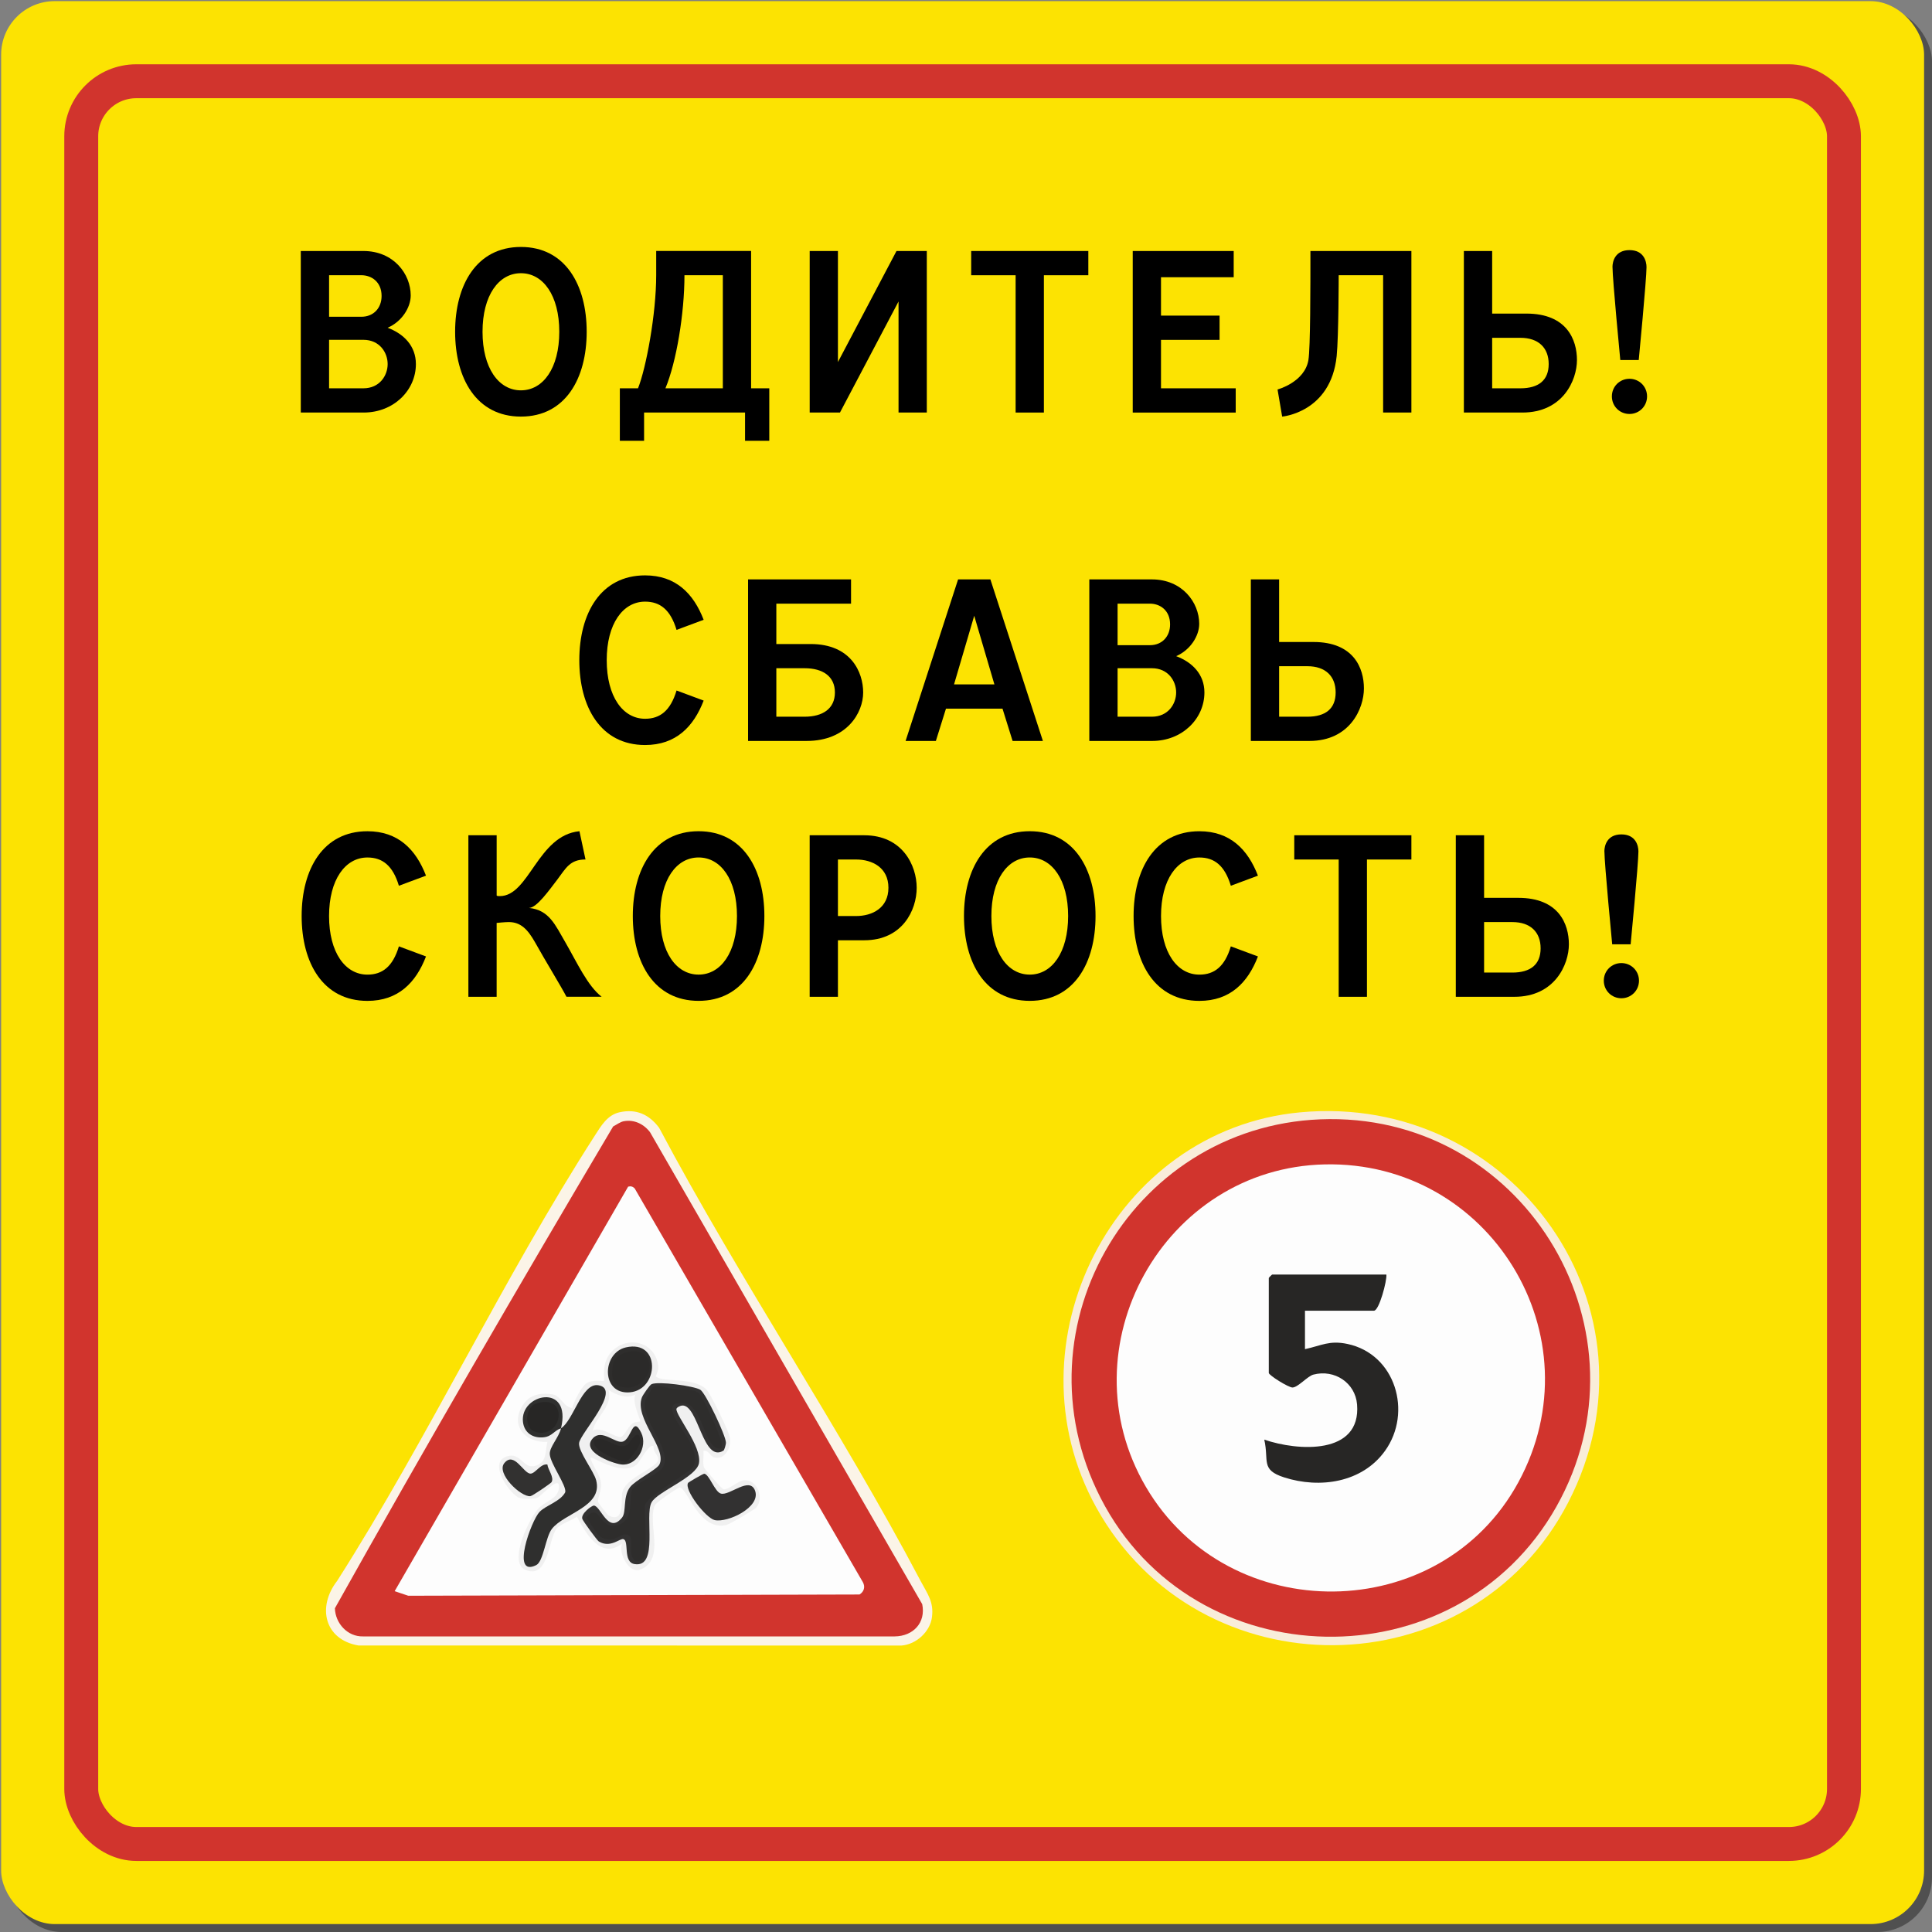 <?xml version="1.0" encoding="UTF-8"?> <svg xmlns="http://www.w3.org/2000/svg" id="Layer_1" data-name="Layer 1" viewBox="0 0 854.39 854.39"><rect x="0" y="0" width="854.39" height="854.39" fill="#808080" stroke="none"/><defs><style> .cls-1 { fill: #d1342d; } .cls-2 { fill: #d1342d; } .cls-3 { fill: #fce302; } .cls-4 { fill: none; stroke: #d1342d; stroke-width: 15px; } .cls-4, .cls-5 { stroke-miterlimit: 10; } .cls-6 { fill: #2f2f2e; } .cls-7 { fill: #fbf4e7; } .cls-5 { fill: #505050; stroke: #505050; } .cls-8 { fill: #323130; } .cls-9 { fill: #292827; } .cls-10 { fill: #f0f0f0; } .cls-11 { fill: #f9edd9; } .cls-12 { fill: #fcfcfc; } .cls-13 { fill: #272625; } .cls-14 { fill: #2b2a29; } .cls-15 { fill: #2e2d2c; } .cls-16 { fill: #323131; } .cls-17 { fill: #fdfdfd; } </style></defs><rect class="cls-5" x="3.5" y="3.5" width="850.39" height="850.39" rx="23.68" ry="23.68"></rect><rect class="cls-3" x=".5" y=".5" width="850.39" height="850.39" rx="23.68" ry="23.68"></rect><g><path class="cls-7" d="M273.87,491.91c7.5-1.71,13.21.94,17.62,6.84,35.95,67.72,79.97,132.72,115.62,200.38,2.97,5.63,5.93,9.18,5.03,16.06-.85,6.45-6.97,12.03-13.47,12.52l-240.12-.02c-15.1-2.56-18.39-17.08-9.46-28.56,40.4-63.4,73.49-134.01,114-197,2.69-4.18,5.48-9.01,10.78-10.22Z"></path><path class="cls-11" d="M574.87,491.92c94.51-8.9,162.77,87.31,118.59,172.59-43.21,83.42-163.39,84.04-208.73,2-40.02-72.41,7.59-166.82,90.14-174.59Z"></path><path class="cls-1" d="M275.84,495.85c4.54-.88,8.93,1.23,11.65,4.89l120.34,208.66c1.7,8.21-4.01,14.21-12.19,14.27h-235.08c-6.86.18-12.25-5.75-12.46-12.44,40.01-71.49,81.31-142.6,123.04-213.06,1.45-.76,3.12-2.02,4.7-2.33Z"></path><path class="cls-2" d="M587.87,494.91c87.87-.62,143.63,94.6,100.4,171.4-44.09,78.33-160.57,76.24-201.52-3.82-39.1-76.45,15.55-166.97,101.13-167.58Z"></path><path class="cls-17" d="M277.8,524.76c1.16-.29,2.06-.06,2.88.8l100.91,174.13c1.15,2.1.49,4.23-1.49,5.45l-199.55.55-6.02-2.02,103.26-178.91Z"></path><path class="cls-17" d="M585.9,514.93c73.06-1.58,120.63,76.08,85.56,140.58-34.6,63.62-128.15,64.53-164.73,2-36.1-61.71,7.82-141.03,79.17-142.58Z"></path><path class="cls-10" d="M290.09,608.63c2.16,2.92,16.95.03,22.47,6.05,1.87,2.04,9.04,17.03,9.97,20.03,1.51,4.86-1.81,11.14-6.71,9.8-1.78-.49-2.35-3.33-4.71-2.86.17,2.32-.46,5.06.2,7.29.18.61,7.86,9.46,8.48,9.62,2.26.57,6.33-3.54,8.91-3.91,5.83-.83,9.41,7.32,5.85,11.95-.7.9-11.83,7.44-13.21,7.78-12.22,2.97-17.24-16.26-20.72-16.54-.8-.06-10.42,6.55-11,7.82-3.58,7.89,5.02,24.02-6.57,28.5-4.68,1.81-9.71-7.03-7.95-11.51-9.51,7.22-16.12-4.74-20.01-12-2.28,1.93-7.37,3.18-9.03,5.46-3.68,5.06-3.51,22.69-13.93,18.02-7.44-3.33,1.98-23.29,6.46-27.5,3.19-3.01,8.07-3.9,8.57-8.44.74-6.79-7.75,3.66-9.74,4.26-1.76.53-5.82.52-7.6,0-4.03-1.19-14.38-15.59-5.74-18.38,6.63-2.14,7.09,6.08,12.97,4.06,5.08-1.74,3.84-6.19,5.06-10.47-10.68.43-17.25-8.31-10-17.51,2.91-3.69,8.11-4.32,12.48-3.47,3.59.7,4.72,5.75,8.5,5.97.6-2.78,4.21-9.74,6.44-11.07,2.64-1.57,7.29-.64,7.58-.93.5-.49-1.56-7.83,3.48-13.02,7.14-7.35,19.44-4.11,20.52,6.62.19,1.88-1.15,4.2-1.01,4.38Z"></path><path class="cls-13" d="M613.1,563.64c.32,2.62-3.19,16-5.5,16h-30.5v17c7.4-1.62,10.81-3.99,18.8-2.3,21.26,4.51,28.79,30.23,16.63,47.23-10.1,14.13-28.87,16.85-44.64,11.78-10.52-3.39-6.64-7.27-8.79-16.7,14.75,5.08,42.87,6.95,41.04-15.56-.78-9.55-9.96-15.65-19.31-13.2-2.59.68-6.79,5.63-9.22,5.71-1.76.06-10.51-5.43-10.51-6.45v-42c0-.11,1.39-1.5,1.5-1.5h50.5Z"></path><path class="cls-6" d="M248.1,631.64c-2.91.89-3.92,3.56-7.6,3.97-4.75.54-8.64-1.9-9.22-6.74-1.51-12.59,21.73-17.56,16.81,2.77,5.53-3.49,9.2-20.18,16.47-19.05,10.79,1.66-8.06,21.34-8.48,25.61-.36,3.65,6.5,12.37,7.56,16.42,3.06,11.69-14.16,14.53-19.57,21.49-2.84,3.64-3.69,14.45-6.97,16.05-11.38,5.57-2.14-19.77,1.49-23.53,2.91-3.02,9.17-4.55,11.37-8.7.73-2.9-6.68-12.76-6.83-16.89-.12-3.21,3.96-7.23,4.97-11.4Z"></path><path class="cls-16" d="M319.95,641.49c-9.14,5.75-11.13-20.55-18.33-19.92-.86.08-2.45.88-2.49,1.56-.19,3.02,11.35,16.64,9.97,23.97-1.17,6.2-18.39,12.51-20.97,17.31-3.22,5.99,3.3,29.01-7.49,27.28-5.35-.86-2.2-10.49-5.05-11.06-1.54-.3-5.7,4.1-10.78,1.06-.7-.42-7.04-9.06-7.31-10.03-.64-2.31,4.15-5.85,5.12-5.84,3.03.02,6.34,12.94,12.47,5.3,2.04-2.54.22-9.03,3.53-13.46,2.23-2.98,11.85-7.73,12.99-10.01,3.53-7.1-11.29-20.46-7.72-29.73.39-1,3.4-5.39,4.21-5.78,2.91-1.41,18.82.78,21.58,2.44,2.41,1.45,11.42,20.49,11.36,23.5-.01.7-.7,3.19-1.08,3.42Z"></path><path class="cls-16" d="M304.27,655.81c.21-.36,6.79-4.16,7.2-4.09,2.26.4,4.61,8.03,7.33,8.79,3.84,1.09,12.79-7.87,15.14-1.2,2.55,7.25-12.15,14.21-17.89,12.92-3.93-.88-13.57-13.39-11.77-16.42Z"></path><path class="cls-12" d="M289.09,639.64c-.48,2.08,1.98,4,2.02,5.53.1,3.99-14.75,8.09-15.96,15.02-.55,3.15,1.18,13.67-6.06,9.99-.49-.25-4.52-5.58-4.58-5.99-.27-1.83,1.52-5.16,1.34-7.8-.29-4.36-3.75-7.68-4.75-11.74.82-.82,13.6,8.49,20.52,3.02,1.32-1.04,5.5-9.83,7.46-8.02Z"></path><path class="cls-12" d="M281.09,616.64c-1.97,3.02,2.44,11.54,2.01,11.99-.13.13-2.25.03-3.54.95-1.88,1.34-3.28,5.51-5.08,5.88-2.26.46-8.48-4.82-12.37-2.82,1.59-6.65,8.9-10.44,7.01-17.99,3.46,2.32,8.03,4.1,11.98,2Z"></path><path class="cls-8" d="M242.07,647.65c.24,2.31,3.11,5.66,1.84,7.81-.29.48-8.39,6.09-9.37,6.19-4.26.42-15.17-10.06-11.53-14.59,4.37-5.44,8.5,4.63,11.6,4.62,2.12,0,4.5-4.56,7.48-4.03Z"></path><path class="cls-15" d="M262.34,635.89c3.98-3.99,9.79,2.59,13.05,1.64,3.99-1.16,4.32-11.86,8.2-3.88,2.99,6.15-2.13,14.87-8.9,13.97-4.27-.57-18.22-5.83-12.35-11.73Z"></path><path class="cls-15" d="M276.81,595.85c15.48-3.51,14.68,18.71,1.8,19.87s-12.56-17.43-1.8-19.87Z"></path><path class="cls-15" d="M285.1,688.14c-.27.98-2.46,2.86-4.01,2.06-3.79-1.94-.6-9.45-2.92-11.13-2.38-1.73-4.93,1.38-7.55,1.66-6.82.72-7.66-5.46-11.38-9.59,6.42-7.68,5.57,6.92,14.84,2.98,6.55-2.78,3.77-11.86,5.51-15.48,1.32-2.76,12.1-6.69,13.77-10.23,3.69-7.8-10.26-20.83-8.02-29.02.12-.45,3.02-5.54,3.26-5.77,2.02-1.91,7.17.5,10.11.91,3.53.49,7.29-.76,10.38,1.62,1.72,1.33,9.95,19.56,10.06,21.95.04.82.35,2.46-.56,2.55-7.14.63-7.74-19.26-15.97-20.08-2.76-.28-6.03-.15-5.32,3.33,1.34,6.63,12.32,15.33,9.61,24.06-1.02,3.29-21.8,13.85-21.8,18.18,0,4.89.97,18.46,0,22Z"></path><path class="cls-9" d="M263.1,636.65c4.99-1.77,10.41,5.25,14.57,2.07.69-.53,4.97-8.25,5.51-1.57.17,2.1-4.87,9.07-6.71,9.37-.89.15-16.7-5.41-13.36-9.87Z"></path><path class="cls-14" d="M284.81,598.94c5.88,4.74.36,14.7-7.21,14.71-6.94,0-7.6-4.52-6.47-10.49.93-4.95,9.93-7.25,13.68-4.22Z"></path><path class="cls-13" d="M236.76,620.81c14.76-5.03,12.38,14.66,1.08,12.67-7.05-1.24-5.22-11.26-1.08-12.67Z"></path></g><g><path d="M160.71,111c13.39,0,20.92,10.21,20.92,19.65,0,5.36-3.95,11.61-10.21,14.29,7.14,2.68,12.5,8.04,12.5,16.07,0,11.61-9.82,21.43-23.09,21.43h-27.81v-71.44h27.68ZM145.53,140.08h14.29c5.36,0,8.93-3.83,8.93-9.19,0-6.25-4.47-9.18-8.93-9.18h-14.29v18.37ZM145.53,171.72h15.18c7.14,0,10.72-5.61,10.72-10.72s-3.57-10.72-10.72-10.72h-15.18v21.43Z"></path><path d="M259.45,146.72c0,20.67-9.44,37.51-29.09,37.51s-29.09-16.84-29.09-37.51,9.44-37.51,29.09-37.51,29.09,16.84,29.09,37.51ZM213.39,146.72c0,16.07,7.14,25.9,16.97,25.9s16.97-9.82,16.97-25.9-7.14-25.9-16.97-25.9-16.97,9.82-16.97,25.9Z"></path><path d="M282.15,171.72c3.57-8.93,8.04-32.78,8.04-50.01v-10.72h41.97v60.72h8.04v23.22h-10.72v-12.5h-44.65v12.5h-10.72v-23.22h8.04ZM319.66,171.72v-50.01h-16.97c0,16.97-3.57,38.4-8.42,50.01h25.39Z"></path><path d="M358.06,111h12.5v49.11l25.9-49.11h13.4v71.44h-12.5v-49.11l-25.9,49.11h-13.39v-71.44Z"></path><path d="M481.29,111v10.72h-19.65v60.72h-12.5v-60.72h-19.65v-10.72h51.79Z"></path><path d="M500.93,111h44.65v11.61h-32.15v16.97h25.9v10.72h-25.9v21.43h33.04v10.72h-45.54v-71.44Z"></path><path d="M578.62,159.22c.89-5.36.89-32.15.89-48.22h44.65v71.44h-12.5v-60.72h-19.65s0,26.79-.89,35.72c-2.55,25-24.11,26.79-24.11,26.79l-2.04-11.99s11.99-3.19,13.65-13.01Z"></path><path d="M647.38,111h12.5v27.68h15.18c17.86,0,22.32,11.61,22.32,20.54s-6.25,23.22-24.11,23.22h-25.9v-71.44ZM672.38,171.72c8.04,0,12.5-3.57,12.5-10.72s-4.47-11.61-12.5-11.61h-12.5v22.32h12.5Z"></path><path d="M720.6,183.07c-4.34,0-7.78-3.44-7.78-7.78s3.44-7.78,7.78-7.78,7.78,3.44,7.78,7.78-3.44,7.78-7.78,7.78ZM713.08,118.14c0-2.68,1.28-7.53,7.53-7.53s7.53,4.85,7.53,7.53c0,5.36-3.44,41.08-3.44,41.08h-8.16s-3.44-35.72-3.44-41.08Z"></path></g><g><path d="M311.18,274.09l-11.99,4.47c-2.68-8.93-7.28-12.5-13.91-12.5-9.82,0-16.97,9.82-16.97,25.9s7.14,25.9,16.97,25.9c6.62,0,11.23-3.57,13.91-12.5l11.99,4.46c-4.47,11.61-12.32,19.65-25.9,19.65-19.65,0-29.09-16.79-29.09-37.51s9.44-37.51,29.09-37.51c13.57,0,21.43,8.04,25.9,19.65Z"></path><path d="M330.82,256.23h45.54v10.72h-33.04v17.86h15.18c17.86,0,23.22,12.5,23.22,21.43s-7.14,21.43-25,21.43h-25.9v-71.44ZM355.82,316.95c8.04,0,13.4-3.57,13.4-10.72s-5.36-10.72-13.4-10.72h-12.5v21.43h12.5Z"></path><path d="M437.98,256.23l23.22,71.44h-13.4l-4.46-14.29h-25l-4.47,14.29h-13.39l23.22-71.44h14.29ZM439.76,302.67l-8.93-30.36-8.93,30.36h17.86Z"></path><path d="M509.41,256.23c13.4,0,20.92,10.21,20.92,19.65,0,5.36-3.95,11.61-10.2,14.29,7.14,2.68,12.5,8.04,12.5,16.07,0,11.61-9.82,21.43-23.09,21.43h-27.81v-71.44h27.68ZM494.23,285.32h14.29c5.36,0,8.93-3.83,8.93-9.19,0-6.25-4.46-9.18-8.93-9.18h-14.29v18.37ZM494.23,316.95h15.18c7.14,0,10.72-5.61,10.72-10.72s-3.57-10.72-10.72-10.72h-15.18v21.43Z"></path><path d="M553.17,256.23h12.5v27.68h15.18c17.86,0,22.32,11.61,22.32,20.54s-6.25,23.22-24.11,23.22h-25.9v-71.44ZM578.17,316.95c8.04,0,12.5-3.57,12.5-10.72s-4.47-11.61-12.5-11.61h-12.5v22.32h12.5Z"></path><path d="M188.39,387.24l-11.99,4.47c-2.68-8.93-7.28-12.5-13.91-12.5-9.82,0-16.97,9.82-16.97,25.9s7.14,25.9,16.97,25.9c6.62,0,11.23-3.57,13.91-12.5l11.99,4.46c-4.47,11.61-12.32,19.65-25.9,19.65-19.65,0-29.09-16.79-29.09-37.51s9.44-37.51,29.09-37.51c13.57,0,21.43,8.04,25.9,19.65Z"></path><path d="M207.14,369.38h12.5v26.66c.26.25.77.25,1.4.25,13.01,0,16.71-26.92,35.21-28.7l2.68,12.5c-6.89,0-8.67,3.83-12.5,8.93-3.44,4.46-9.06,12.5-12.5,12.5,8.93.89,11.61,7.53,16.07,15.18,5.23,9.06,9.82,19.26,16.07,24.11h-15.56c-2.3-4.47-9.44-16.07-13.91-24.11-3.19-5.61-6.25-8.93-11.61-8.93-1.79,0-5.36.38-5.36.38v32.66h-12.5v-71.44Z"></path><path d="M338.03,405.1c0,20.67-9.44,37.51-29.09,37.51s-29.09-16.84-29.09-37.51,9.44-37.51,29.09-37.51,29.09,16.84,29.09,37.51ZM291.97,405.1c0,16.07,7.14,25.9,16.97,25.9s16.97-9.82,16.97-25.9-7.14-25.9-16.97-25.9-16.97,9.82-16.97,25.9Z"></path><path d="M382.17,369.38c16.97,0,23.22,13.39,23.22,23.22s-6.25,23.22-23.22,23.22h-11.61v25h-12.5v-71.44h24.11ZM370.56,405.1h8.04c7.14,0,14.29-3.57,14.29-12.5s-7.14-12.5-14.29-12.5h-8.04v25Z"></path><path d="M484.48,405.1c0,20.67-9.44,37.51-29.09,37.51s-29.09-16.84-29.09-37.51,9.44-37.51,29.09-37.51,29.09,16.84,29.09,37.51ZM438.42,405.1c0,16.07,7.14,25.9,16.97,25.9s16.97-9.82,16.97-25.9-7.14-25.9-16.97-25.9-16.97,9.82-16.97,25.9Z"></path><path d="M556.3,387.24l-11.99,4.47c-2.68-8.93-7.28-12.5-13.9-12.5-9.82,0-16.97,9.82-16.97,25.9s7.14,25.9,16.97,25.9c6.62,0,11.23-3.57,13.9-12.5l11.99,4.46c-4.47,11.61-12.32,19.65-25.9,19.65-19.65,0-29.09-16.79-29.09-37.51s9.44-37.51,29.09-37.51c13.57,0,21.43,8.04,25.9,19.65Z"></path><path d="M624.16,369.38v10.72h-19.65v60.72h-12.5v-60.72h-19.65v-10.72h51.79Z"></path><path d="M643.81,369.38h12.5v27.68h15.18c17.86,0,22.32,11.61,22.32,20.54s-6.25,23.22-24.11,23.22h-25.9v-71.44ZM668.81,430.1c8.04,0,12.5-3.57,12.5-10.72s-4.47-11.61-12.5-11.61h-12.5v22.32h12.5Z"></path><path d="M717.03,441.46c-4.34,0-7.78-3.44-7.78-7.78s3.44-7.78,7.78-7.78,7.78,3.44,7.78,7.78-3.44,7.78-7.78,7.78ZM709.5,376.53c0-2.68,1.28-7.53,7.53-7.53s7.53,4.85,7.53,7.53c0,5.36-3.44,41.08-3.44,41.08h-8.16s-3.44-35.72-3.44-41.08Z"></path></g><rect class="cls-4" x="35.93" y="35.93" width="779.53" height="779.53" rx="24.35" ry="24.35"></rect></svg> 